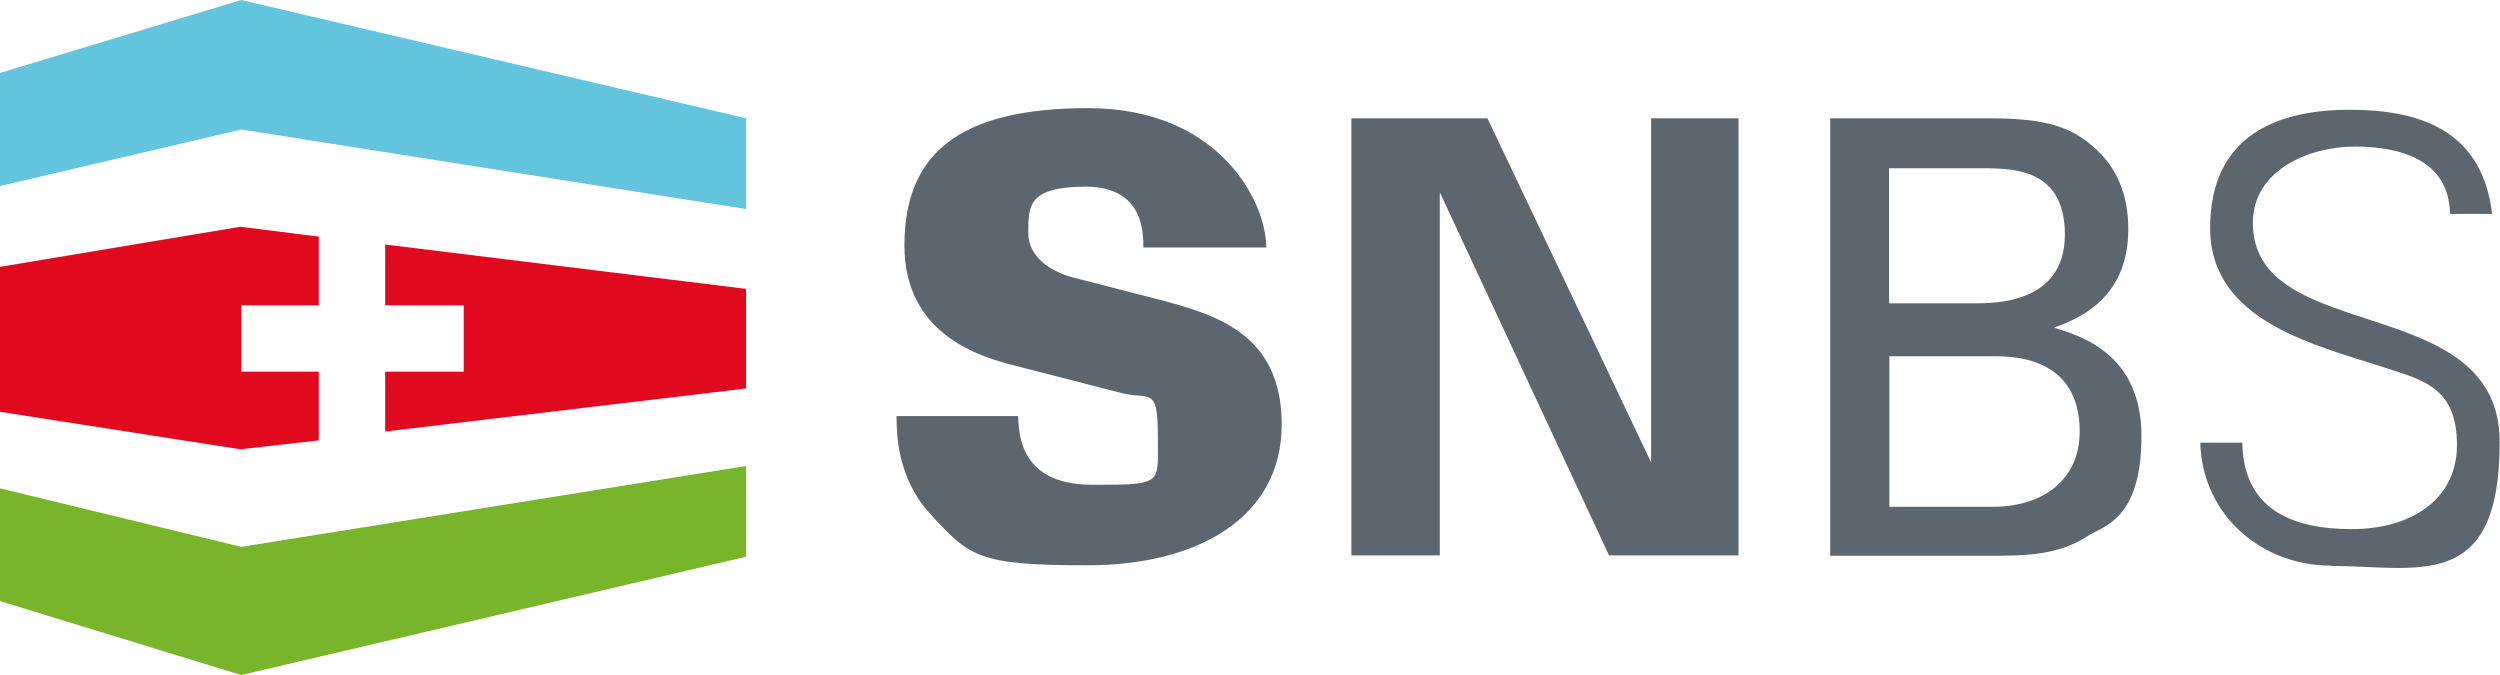 <?xml version="1.0" encoding="UTF-8"?>
<svg xmlns="http://www.w3.org/2000/svg" xmlns:serif="http://www.serif.com/" version="1.1" viewBox="0 0 760.7 205.4">
  <defs>
    <style>
      .cls-1 {
        fill: #5c666e;
      }

      .cls-2 {
        fill: #78b52a;
      }

      .cls-3 {
        fill: #e0091d;
      }

      .cls-4 {
        fill: #62c4dd;
      }
    </style>
  </defs>
  <!-- Generator: Adobe Illustrator 28.7.4, SVG Export Plug-In . SVG Version: 1.2.0 Build 166)  -->
  <g>
    <g id="Ebene_1">
      <g>
        <path class="cls-1" d="M309.8,127c.3,5.4.7,20.5,22.6,20.5s19.9,0,19.9-15.2-2.7-10.4-11.4-12.8l-32.7-8.4c-9.1-2.4-33-8.8-33-36.4s16.2-41.8,55.9-41.8,54.2,28.3,54.2,42.4h-37.4c0-4,.3-18.5-17.5-18.5s-17.5,6.1-17.5,14.1,8.1,12.1,13.5,13.5l24.9,6.4c17.8,4.7,38.7,10.1,38.7,38.4s-25.6,42.8-58.9,42.8-36-2.4-48.2-15.8c-9.8-10.8-10.1-23.9-10.1-29.6h37v.3ZM411.2,36h41.4l49.8,104.7V36h26.6v133h-39.4l-51.5-110.5v110.5h-26.9s0-133,0-133ZM557,36h47.5c16.2,0,25.3,1.7,33.7,9.8,5.7,5.4,9.4,13.1,9.4,23.9,0,21.9-16.2,27.6-22.6,30,7.7,2.4,26.6,7.7,26.6,33s-11.4,27.3-16.2,30.3c-9.1,6.1-19.5,6.1-30,6.1h-48.5V36h0ZM574.8,92.3h25.9c6.4,0,27.6,0,27.6-20.9s-16.8-20.2-26.9-20.2h-26.6s0,41.1,0,41.1ZM574.8,154.2h31.7c14.5,0,26.3-7.7,26.3-22.9s-9.1-22.9-25.6-22.9h-32.3v45.8h0ZM709.2,172.1c-21.2,0-39.1-15.5-39.7-37.4h12.8c.3,20.5,15.5,26.3,33.3,26.3s32-8.8,32-25.6-9.4-19.5-20.9-23.2c-21.6-7.1-54.2-14.1-54.2-42.8s21.2-36,42.4-36,40.4,6.1,43.4,31.7h-12.8c-.3-16.5-15.2-20.5-29-20.5s-31,7.1-31,23.2c0,37.7,75.1,20.5,75.1,66.7s-24.9,37.7-51.5,37.7h0Z"/>
        <path class="cls-4" d="M227,63.6l-153.6-24.2L0,56.6V22.2L73.4,0l153.6,36v27.6Z"/>
        <path class="cls-2" d="M73.4,205.4L0,182.9v-34.3l73.4,17.8,153.6-24.6v27.6l-153.6,36h0Z"/>
        <path class="cls-3" d="M97,113.1h-23.6v-20.2h23.6v-20.9l-23.9-3L0,81.2v44.1l73.1,11.4,23.9-2.7v-20.9ZM117.2,74.4v18.5h23.9v20.2h-23.9v18.2l109.8-13.1v-30.3l-109.8-13.5h0Z"/>
      </g>
    </g>
  </g>
</svg>